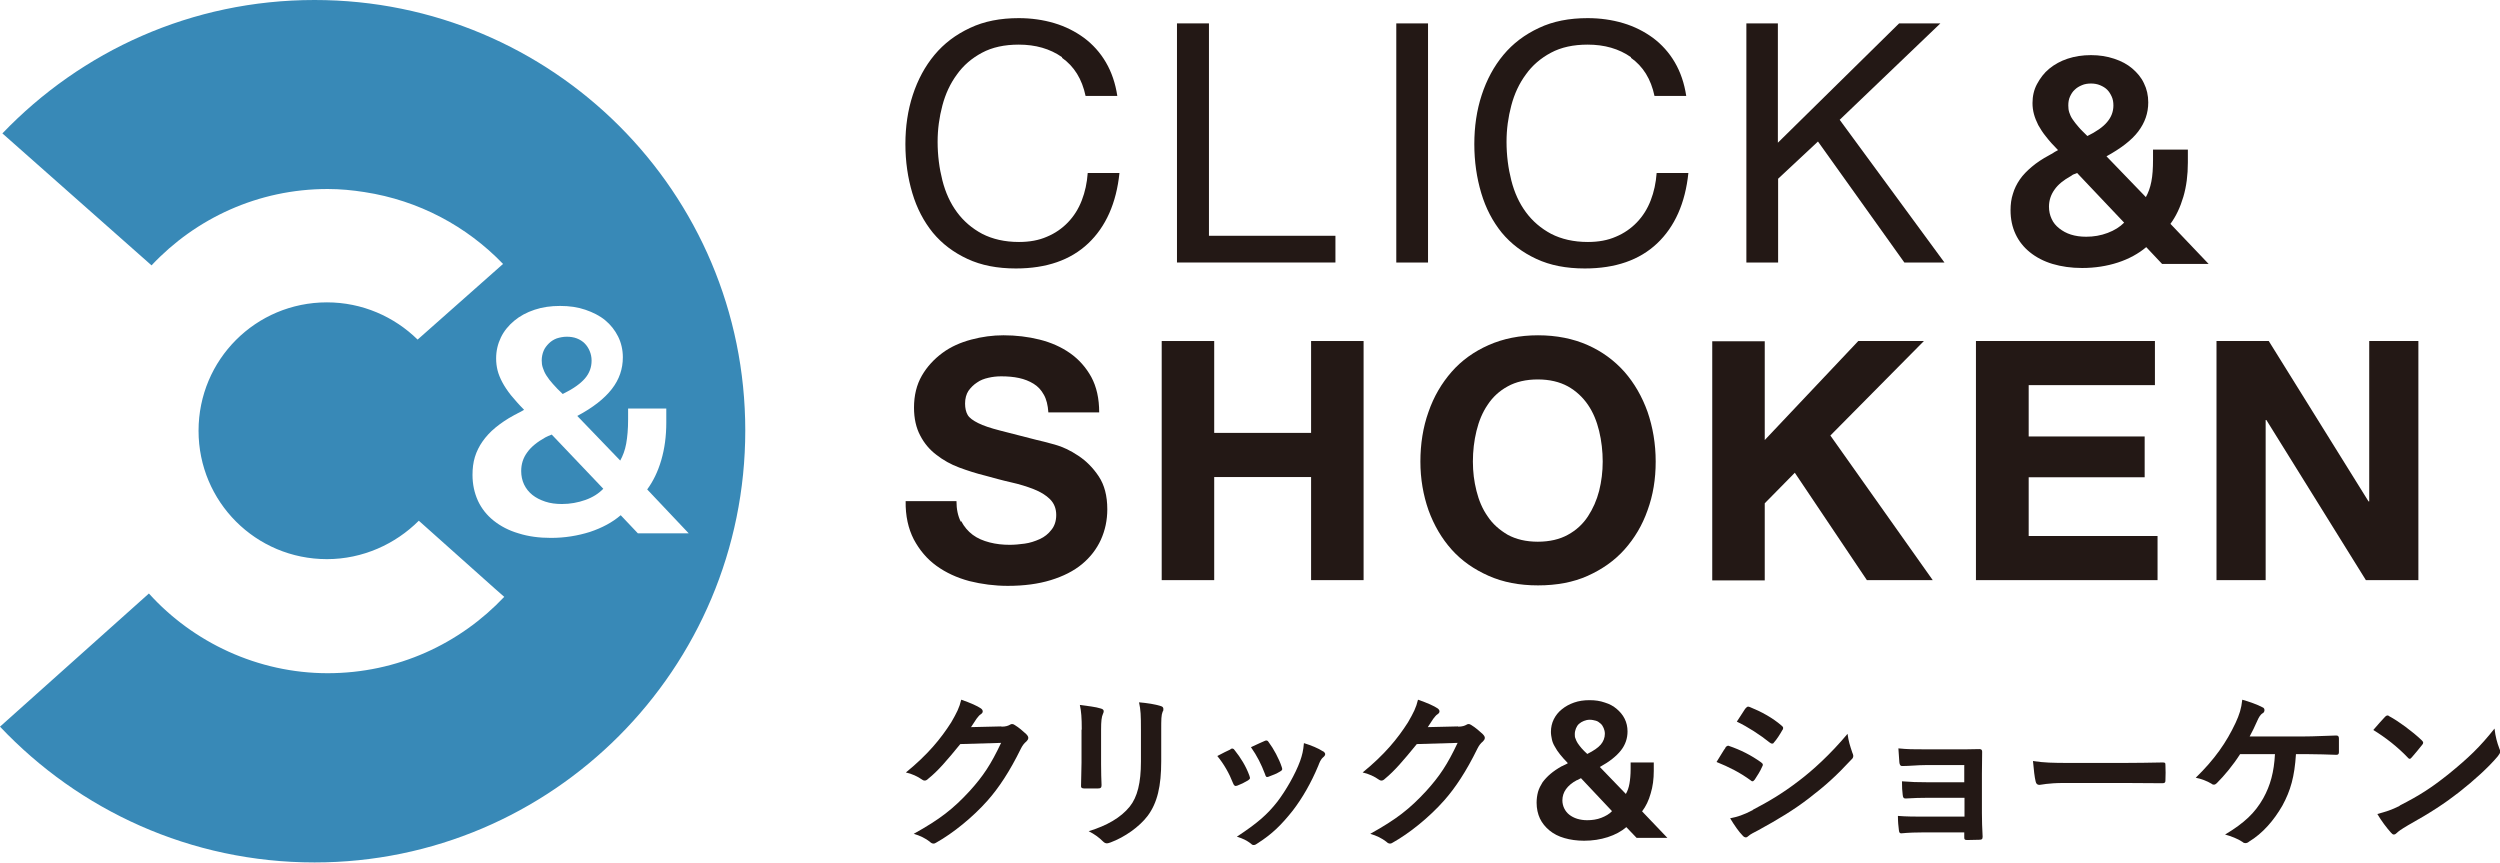<?xml version="1.0" encoding="UTF-8"?>
<svg id="_レイヤー_2" data-name="レイヤー 2" xmlns="http://www.w3.org/2000/svg" viewBox="0 0 104.76 36.15">
  <defs>
    <style>
      .cls-1 {
        fill: #231815;
      }

      .cls-2 {
        fill: #3889b7;
      }
    </style>
  </defs>
  <g id="_レイヤー_1-2" data-name="レイヤー 1">
    <g>
      <g>
        <path class="cls-2" d="m22.99,18.26c-.06.03-.1.05-.14.07-.34.19-.6.4-.76.63-.17.23-.25.49-.25.78,0,.2.04.39.12.56.08.17.2.32.35.44.15.12.33.21.54.28.21.07.44.1.7.1.34,0,.67-.06.98-.17s.56-.27.75-.47l-2.16-2.27s-.08.03-.14.06Z"/>
        <path class="cls-2" d="m22.9,15.74c.07.11.16.23.27.35.11.13.25.27.41.42.43-.21.74-.43.93-.65.19-.22.28-.47.28-.75,0-.15-.03-.28-.08-.4-.05-.12-.12-.23-.21-.32-.09-.09-.2-.16-.33-.21-.13-.05-.27-.07-.42-.07s-.29.03-.42.07c-.13.05-.24.12-.33.21-.09.09-.17.19-.22.31-.05.12-.08.26-.08.4,0,.11.01.21.05.32.03.1.08.21.15.32Z"/>
        <path class="cls-2" d="m13.18,0C8.03,0,3.41,2.14.1,5.59l6.25,5.53c1.85-1.97,4.47-3.2,7.38-3.2.53,0,1.04.05,1.55.13,2.27.35,4.28,1.43,5.8,3.01l-3.58,3.17c-.98-.96-2.32-1.56-3.8-1.56-2.98,0-5.38,2.4-5.38,5.38s2.4,5.38,5.38,5.38c1.5,0,2.87-.63,3.85-1.61l3.17,2.83.41.36c-1.86,1.97-4.48,3.2-7.4,3.2s-5.64-1.29-7.49-3.34L0,30.45c3.31,3.5,7.98,5.69,13.18,5.69,9.97,0,18.05-8.12,18.05-18.1S23.16,0,13.18,0Zm12.83,21.59c-.35.3-.78.53-1.29.7-.51.16-1.05.25-1.63.25-.5,0-.95-.06-1.36-.19-.41-.12-.75-.3-1.04-.53-.29-.23-.51-.51-.66-.83-.15-.33-.23-.69-.23-1.09,0-.27.03-.52.1-.75.07-.23.18-.45.32-.65.14-.2.32-.4.54-.58s.48-.36.78-.52c0,0,.03-.02.08-.04.04-.02.08-.05.13-.07s.09-.05.13-.07c.04-.02.07-.04.08-.05-.22-.22-.4-.43-.55-.61-.15-.19-.27-.37-.36-.54-.09-.17-.16-.34-.2-.5-.04-.16-.06-.33-.06-.5,0-.32.07-.61.2-.88.13-.27.32-.5.56-.7.24-.2.52-.35.85-.46s.68-.16,1.07-.16.74.05,1.06.16c.32.11.6.25.83.44.23.19.41.42.54.68.13.26.2.56.2.87,0,.49-.15.93-.46,1.33s-.79.78-1.45,1.13l1.8,1.87c.11-.2.2-.43.25-.71.05-.28.08-.61.08-1.01v-.46h1.6v.59c0,.57-.07,1.09-.21,1.57-.14.48-.34.89-.59,1.23l1.74,1.84h-2.13l-.72-.76Z"/>
      </g>
      <g>
        <g>
          <path class="cls-1" d="m40.28,21.84c.12.23.28.42.48.57s.44.25.71.32c.27.07.55.1.84.1.2,0,.41-.02.63-.05.22-.03.43-.1.63-.19.2-.09.36-.22.49-.39.13-.16.2-.37.2-.62,0-.27-.09-.49-.26-.66-.17-.17-.4-.31-.68-.42-.28-.11-.6-.21-.96-.29-.36-.08-.71-.18-1.08-.28-.37-.09-.74-.21-1.09-.34s-.67-.31-.95-.53c-.28-.21-.51-.48-.68-.81-.17-.32-.26-.71-.26-1.17,0-.51.11-.96.33-1.34s.51-.69.86-.95.76-.44,1.21-.56c.45-.12.9-.18,1.35-.18.52,0,1.03.06,1.51.18.48.12.91.31,1.28.57.37.26.67.6.89,1,.22.41.33.9.33,1.48h-2.13c-.02-.3-.08-.55-.19-.74-.11-.2-.25-.35-.43-.46s-.38-.19-.61-.24-.48-.07-.75-.07c-.18,0-.36.02-.53.06-.18.04-.34.1-.48.2-.14.09-.26.21-.36.35-.09.14-.14.32-.14.53,0,.2.04.36.11.48s.22.23.44.34.52.21.91.31c.39.1.9.23,1.52.39.19.04.45.11.78.2s.66.25.99.47c.33.22.61.5.85.86.24.36.36.82.36,1.38,0,.46-.09.88-.27,1.28-.18.39-.44.73-.79,1.02-.35.29-.79.51-1.31.67-.52.16-1.12.24-1.8.24-.55,0-1.09-.07-1.61-.2-.52-.14-.98-.35-1.38-.64-.4-.29-.71-.66-.95-1.11-.23-.45-.35-.98-.34-1.6h2.13c0,.34.06.62.18.86Z"/>
          <path class="cls-1" d="m50.88,14.29v3.85h4.06v-3.85h2.2v10.02h-2.2v-4.32h-4.06v4.32h-2.2v-10.02h2.2Z"/>
          <path class="cls-1" d="m59.86,17.26c.22-.64.55-1.2.97-1.68.42-.48.94-.85,1.55-1.12.61-.27,1.3-.41,2.07-.41s1.47.14,2.08.41c.61.27,1.12.65,1.54,1.12.42.48.74,1.04.97,1.68.22.64.34,1.34.34,2.08s-.11,1.41-.34,2.04c-.22.63-.55,1.18-.97,1.65s-.94.83-1.54,1.1-1.3.4-2.08.4-1.46-.13-2.07-.4c-.61-.27-1.13-.63-1.55-1.1s-.74-1.02-.97-1.65c-.22-.63-.34-1.31-.34-2.04s.11-1.44.34-2.08Zm2.01,3.31c.1.4.25.76.47,1.07.21.32.5.57.84.77.35.19.77.29,1.26.29s.92-.1,1.26-.29c.35-.19.63-.45.84-.77.21-.32.37-.68.47-1.07.1-.4.15-.81.15-1.23s-.05-.87-.15-1.28c-.1-.41-.25-.78-.47-1.1-.22-.32-.5-.58-.84-.77-.35-.19-.77-.29-1.26-.29s-.92.1-1.26.29c-.35.19-.63.45-.84.77-.22.32-.37.69-.47,1.1-.1.41-.15.84-.15,1.28s.05.83.15,1.23Z"/>
          <path class="cls-1" d="m73.95,14.29v4.15l3.92-4.15h2.75l-3.92,3.96,4.29,6.06h-2.76l-3.02-4.5-1.26,1.28v3.23h-2.2v-10.02h2.2Z"/>
          <path class="cls-1" d="m90.3,14.29v1.85h-5.29v2.15h4.86v1.71h-4.86v2.46h5.4v1.85h-7.61v-10.02h7.49Z"/>
          <path class="cls-1" d="m95.07,14.29l4.18,6.72h.03v-6.72h2.06v10.02h-2.2l-4.17-6.71h-.03v6.71h-2.06v-10.02h2.19Z"/>
        </g>
        <g>
          <g>
            <path class="cls-1" d="m44.51,2.4c-.51-.36-1.12-.53-1.82-.53-.6,0-1.11.11-1.54.34s-.78.53-1.05.91c-.28.38-.48.81-.61,1.3-.13.49-.2.99-.2,1.52,0,.57.07,1.11.2,1.62.13.51.33.95.61,1.33.28.38.63.68,1.06.91.43.22.94.34,1.54.34.44,0,.83-.07,1.17-.22.34-.14.64-.35.88-.6.25-.26.44-.56.58-.92.14-.36.22-.74.25-1.15h1.33c-.13,1.26-.57,2.25-1.31,2.95-.74.7-1.75,1.05-3.03,1.05-.78,0-1.45-.13-2.03-.4s-1.06-.63-1.45-1.1c-.38-.47-.67-1.02-.86-1.66-.19-.64-.29-1.32-.29-2.05s.1-1.42.31-2.06c.21-.64.51-1.2.91-1.68.4-.48.89-.85,1.49-1.13.59-.28,1.27-.41,2.04-.41.52,0,1.02.07,1.49.21.47.14.88.35,1.25.62.36.27.67.61.91,1.02.24.41.4.88.48,1.41h-1.33c-.15-.71-.48-1.24-.99-1.6Z"/>
            <path class="cls-1" d="m50.66.98v8.9h5.3v1.12h-6.64V.98h1.33Z"/>
            <path class="cls-1" d="m59.84.98v10.02h-1.33V.98h1.33Z"/>
            <path class="cls-1" d="m68.35,2.4c-.51-.36-1.12-.53-1.82-.53-.6,0-1.11.11-1.54.34s-.78.53-1.05.91c-.28.38-.48.81-.61,1.3-.13.49-.2.99-.2,1.52,0,.57.07,1.11.2,1.62.13.51.33.95.61,1.33.28.38.63.68,1.06.91.43.22.94.34,1.54.34.44,0,.83-.07,1.17-.22.34-.14.64-.35.88-.6.25-.26.44-.56.58-.92.14-.36.22-.74.25-1.15h1.33c-.13,1.26-.57,2.25-1.31,2.95-.74.7-1.75,1.05-3.03,1.05-.78,0-1.45-.13-2.03-.4s-1.06-.63-1.45-1.1c-.38-.47-.67-1.02-.86-1.66-.19-.64-.29-1.32-.29-2.05s.1-1.42.31-2.06c.21-.64.51-1.2.91-1.68.4-.48.89-.85,1.49-1.13.59-.28,1.27-.41,2.04-.41.52,0,1.02.07,1.49.21.47.14.88.35,1.25.62.36.27.67.61.91,1.02.24.41.4.88.48,1.41h-1.33c-.15-.71-.48-1.24-.99-1.6Z"/>
            <path class="cls-1" d="m74.5.98v5l5.08-5h1.73l-4.22,4.04,4.39,5.98h-1.68l-3.62-5.07-1.67,1.56v3.51h-1.33V.98h1.33Z"/>
          </g>
          <path class="cls-1" d="m89.93,10.36c-.32.27-.72.49-1.18.64-.46.15-.96.23-1.5.23-.46,0-.87-.06-1.24-.17-.37-.11-.69-.28-.95-.49s-.46-.46-.6-.76-.21-.63-.21-1c0-.25.03-.48.1-.69.06-.21.16-.41.29-.6.13-.19.3-.36.5-.53s.44-.33.72-.48c0,0,.03-.02.07-.04.04-.02.08-.04.12-.07s.08-.05.12-.07c.04-.02.06-.03.07-.04-.2-.2-.37-.39-.5-.56-.14-.17-.24-.33-.33-.49-.08-.16-.14-.31-.18-.46s-.06-.3-.06-.46c0-.29.06-.56.19-.8s.29-.46.51-.64.47-.32.77-.42.63-.15.98-.15.67.05.97.15c.3.1.55.23.76.41s.38.38.49.62c.12.24.18.51.18.8,0,.45-.14.85-.42,1.22s-.73.71-1.33,1.04l1.65,1.71c.1-.18.18-.39.23-.65.05-.25.07-.56.07-.92v-.42h1.46v.54c0,.52-.06,1-.19,1.44-.13.44-.31.82-.54,1.13l1.6,1.68h-1.95l-.66-.7Zm-3.14-2.99c-.31.17-.55.36-.7.58-.15.21-.23.45-.23.71,0,.19.04.36.11.51.07.16.18.29.32.4s.3.2.49.26c.19.06.4.09.64.09.31,0,.61-.05.9-.16s.51-.25.69-.43l-1.97-2.08s-.07.03-.13.05-.09.05-.12.07Zm.66-1.66c.39-.19.68-.39.85-.6.17-.2.26-.43.26-.69,0-.14-.02-.26-.07-.37s-.11-.21-.19-.29-.18-.14-.3-.19-.25-.07-.38-.07-.27.02-.38.07c-.12.05-.22.11-.3.19-.09.08-.15.18-.2.29s-.07.23-.07.37c0,.1.01.2.04.29.03.09.07.19.14.29s.15.21.25.32c.1.12.23.24.37.38Z"/>
        </g>
        <g>
          <g>
            <path class="cls-1" d="m41.97,30.45c.18,0,.28-.04.35-.08.03-.02.06-.03.09-.03s.07.01.11.04c.18.11.34.25.48.38.06.06.09.11.09.16,0,.06-.04.11-.08.15-.1.08-.17.18-.23.3-.47.96-.93,1.65-1.4,2.18-.61.69-1.45,1.37-2.15,1.76-.04.03-.08.04-.11.04-.06,0-.11-.03-.16-.08-.18-.14-.4-.25-.67-.33,1.1-.61,1.66-1.05,2.35-1.8.56-.62.88-1.1,1.31-2.01l-1.71.05c-.58.71-.93,1.12-1.34,1.45-.05.05-.1.08-.15.08-.04,0-.07-.01-.11-.04-.18-.13-.44-.25-.68-.3.92-.75,1.46-1.41,1.9-2.1.23-.4.34-.61.42-.95.4.14.67.26.83.37.05.04.07.08.07.12s-.02.08-.08.12c-.07.04-.12.12-.18.19-.08.12-.15.23-.23.35l1.27-.03Z"/>
            <path class="cls-1" d="m45.33,30.57c0-.49-.02-.76-.08-1.03.3.04.67.08.88.15.08.02.12.06.12.11,0,.04-.01.07-.03.11-.06.13-.08.31-.08.67v1.43c0,.37.01.64.02.89,0,.11-.04.14-.16.14h-.57c-.1,0-.14-.04-.13-.12,0-.25.02-.66.02-.96v-1.38Zm3.33,1.32c0,1.05-.16,1.75-.57,2.3-.35.46-.96.89-1.55,1.11-.06.02-.11.04-.15.04-.06,0-.11-.02-.17-.08-.17-.17-.35-.3-.6-.43.76-.23,1.35-.57,1.72-1.03.32-.4.47-.99.47-1.89v-1.33c0-.61-.01-.83-.08-1.15.34.03.68.08.92.16.07.02.1.06.1.12,0,.04,0,.08-.03.11-.06.15-.06.33-.06.77v1.31Z"/>
            <path class="cls-1" d="m51.56,31.39c.08-.04.13-.03.18.05.25.31.47.67.61,1.05.01.05.03.08.03.11,0,.04-.03.06-.08.1-.17.1-.29.16-.45.22-.1.04-.14,0-.18-.1-.16-.41-.38-.8-.66-1.14.24-.13.41-.21.56-.28Zm3.88.09c.06.04.09.08.09.12s-.02.08-.08.13c-.11.09-.16.23-.21.36-.3.72-.67,1.36-1.07,1.88-.47.59-.85.97-1.46,1.36-.06.04-.11.08-.17.08-.04,0-.08-.01-.11-.05-.18-.14-.34-.22-.6-.3.85-.56,1.27-.92,1.7-1.47.35-.46.75-1.15.95-1.7.09-.26.13-.42.16-.75.3.09.61.22.79.34Zm-2.45-.43c.08-.04.13-.03.18.06.19.25.43.69.54,1.03.04.11.02.14-.07.19-.13.08-.29.15-.49.22-.08.03-.11,0-.14-.11-.16-.42-.33-.76-.59-1.13.28-.13.45-.21.57-.26Z"/>
            <path class="cls-1" d="m61.1,30.45c.18,0,.28-.04.35-.08.03-.02.06-.03.09-.03s.07.01.11.04c.18.11.34.25.48.38.06.06.09.11.09.16,0,.06-.04.11-.08.15-.1.08-.17.18-.23.3-.47.96-.93,1.65-1.4,2.18-.61.69-1.45,1.37-2.15,1.76-.04.03-.08.04-.11.04-.06,0-.11-.03-.16-.08-.18-.14-.4-.25-.67-.33,1.1-.61,1.66-1.05,2.35-1.8.56-.62.88-1.1,1.31-2.01l-1.71.05c-.58.71-.93,1.12-1.33,1.45-.05.05-.1.08-.15.08-.04,0-.07-.01-.11-.04-.18-.13-.44-.25-.68-.3.92-.75,1.46-1.41,1.9-2.1.23-.4.34-.61.42-.95.4.14.67.26.83.37.05.04.07.08.07.12s-.02.08-.08.12c-.07.04-.12.12-.18.19-.08.12-.15.23-.23.35l1.27-.03Z"/>
          </g>
          <g>
            <path class="cls-1" d="m72.3,31.32s.07-.08.13-.07c.53.18.95.4,1.36.69.05.04.08.06.08.11,0,.02-.01.05-.03.08-.08.19-.2.37-.31.54-.04.04-.06.07-.09.07s-.05-.01-.08-.04c-.45-.33-.91-.56-1.43-.77.18-.28.29-.49.38-.6Zm1.14,2.62c.67-.35,1.25-.69,1.94-1.22.57-.43,1.32-1.11,2.04-1.97.04.31.1.49.2.79.02.05.04.09.04.13,0,.06-.02.11-.08.16-.66.71-1.1,1.1-1.79,1.63-.61.47-1.27.87-2.11,1.33-.17.09-.34.17-.41.24-.04.04-.08.06-.11.06-.05,0-.1-.03-.14-.08-.15-.15-.34-.42-.52-.72.3-.06.54-.13.96-.35Zm-.29-4.25c.05-.08.09-.1.18-.06.45.18.94.44,1.33.78.04.03.06.06.06.09s0,.06-.03.09c-.1.18-.24.4-.36.53-.02.04-.05.04-.07.04-.04,0-.07-.02-.11-.05-.37-.3-.92-.66-1.37-.87.12-.18.25-.38.37-.57Z"/>
            <path class="cls-1" d="m82.32,32.06h-1.63c-.33,0-.67.04-.99.04-.06,0-.1-.05-.11-.16-.01-.18-.02-.31-.04-.58.4.04.62.04,1.13.04h1.23c.35,0,.73,0,1.04-.01.08,0,.11.04.11.11,0,.32-.01.61-.01.93v1.63c0,.32.01.64.03,1,0,.11-.04.13-.16.13-.11,0-.34.01-.48.01-.11,0-.13-.02-.13-.11v-.21h-1.67c-.33,0-.65.01-.97.04-.07,0-.09-.04-.1-.14-.02-.14-.04-.35-.04-.59.38.03.73.03,1.14.03h1.65v-.79h-1.5c-.32,0-.66.01-.97.03-.08,0-.11-.04-.12-.16-.02-.14-.03-.32-.03-.56.38.03.64.04,1.1.04h1.51v-.71Z"/>
            <path class="cls-1" d="m86.5,32.81c-.7,0-.97.08-1.04.08-.08,0-.14-.04-.16-.15-.04-.16-.08-.49-.11-.85.46.07.81.08,1.53.08h2.27c.54,0,1.08-.01,1.62-.02.11,0,.13.01.13.1.01.21.01.45,0,.66,0,.08-.03.11-.13.11-.53,0-1.05-.01-1.58-.01h-2.54Z"/>
            <path class="cls-1" d="m96.21,31.6c-.06.94-.22,1.52-.57,2.16-.35.61-.82,1.16-1.4,1.51-.04.04-.1.06-.15.06-.04,0-.08-.01-.12-.05-.21-.14-.48-.24-.73-.31.82-.49,1.26-.92,1.6-1.52.3-.54.45-1.1.49-1.85h-1.46c-.3.47-.66.9-.98,1.22-.04.04-.08.06-.12.06-.04,0-.07-.01-.1-.04-.18-.11-.44-.21-.66-.25.79-.77,1.28-1.47,1.67-2.3.16-.35.24-.59.28-.97.28.08.63.2.85.32.06.02.08.07.08.12s-.03.11-.08.13c-.1.06-.17.2-.21.29-.11.25-.23.5-.33.68h2.27c.44,0,.91-.03,1.36-.04.08,0,.11.04.11.13,0,.19,0,.38,0,.57,0,.07-.03.11-.1.11-.29-.01-.86-.03-1.29-.03h-.42Z"/>
            <path class="cls-1" d="m99.94,30.04s.06-.06.1-.06c.03,0,.06.01.09.04.36.19.95.62,1.35,1,.04.04.06.07.06.1s-.01.06-.04.09c-.11.14-.34.42-.44.53-.04.04-.06.06-.08.06s-.06-.02-.09-.06c-.42-.44-.93-.84-1.44-1.15.16-.19.36-.41.49-.55Zm.61,3.72c.86-.44,1.32-.74,2.04-1.31.86-.7,1.33-1.15,1.94-1.92.04.35.11.59.2.83.02.05.04.09.04.13,0,.06-.04.12-.11.21-.37.44-.98,1-1.62,1.5-.59.46-1.18.85-2.13,1.38-.32.19-.41.26-.47.32-.04.04-.08.07-.13.07-.04,0-.08-.03-.12-.08-.18-.2-.4-.49-.57-.78.36-.1.58-.16.95-.35Z"/>
          </g>
          <path class="cls-1" d="m68.15,34.66c-.21.18-.47.32-.78.42-.31.1-.64.15-.99.15-.3,0-.58-.04-.82-.11-.25-.07-.46-.18-.63-.32s-.31-.31-.4-.5-.14-.42-.14-.66c0-.16.02-.31.06-.46.04-.14.11-.27.19-.4.09-.12.2-.24.33-.35s.29-.22.47-.32c0,0,.02-.01.05-.02.02-.01.05-.03.08-.04s.05-.03.08-.04c.02-.01.04-.02.05-.03-.13-.13-.24-.26-.33-.37-.09-.11-.16-.22-.22-.33-.06-.1-.1-.2-.12-.3s-.04-.2-.04-.31c0-.19.04-.37.12-.53s.19-.3.34-.42.31-.21.51-.28.41-.1.65-.1.44.03.64.1c.2.06.36.15.5.27s.25.25.33.41c.08.16.12.34.12.53,0,.29-.09.56-.28.8s-.48.47-.88.69l1.09,1.13c.07-.12.12-.26.15-.43.03-.17.05-.37.05-.61v-.28h.97v.35c0,.34-.04.66-.13.95-.08.29-.2.54-.36.75l1.06,1.11h-1.29l-.44-.46Zm-2.07-1.97c-.21.11-.36.24-.46.38-.1.14-.15.3-.15.47,0,.12.03.24.08.34.05.1.12.19.21.26s.2.13.33.17c.13.04.27.06.42.06.21,0,.41-.03.59-.1s.34-.16.45-.28l-1.3-1.38s-.05.02-.08.04-.06.03-.08.04Zm.44-1.1c.26-.13.45-.26.56-.39.11-.13.17-.29.17-.45,0-.09-.02-.17-.05-.24s-.07-.14-.13-.19-.12-.1-.2-.12-.16-.04-.25-.04-.18.02-.25.05c-.08.03-.14.07-.2.12-.06.05-.1.12-.13.19s-.05.16-.05.24c0,.07,0,.13.03.19.02.06.05.13.09.19s.1.14.16.21c.07.08.15.16.25.25Z"/>
        </g>
      </g>
    </g>
  </g>
</svg>